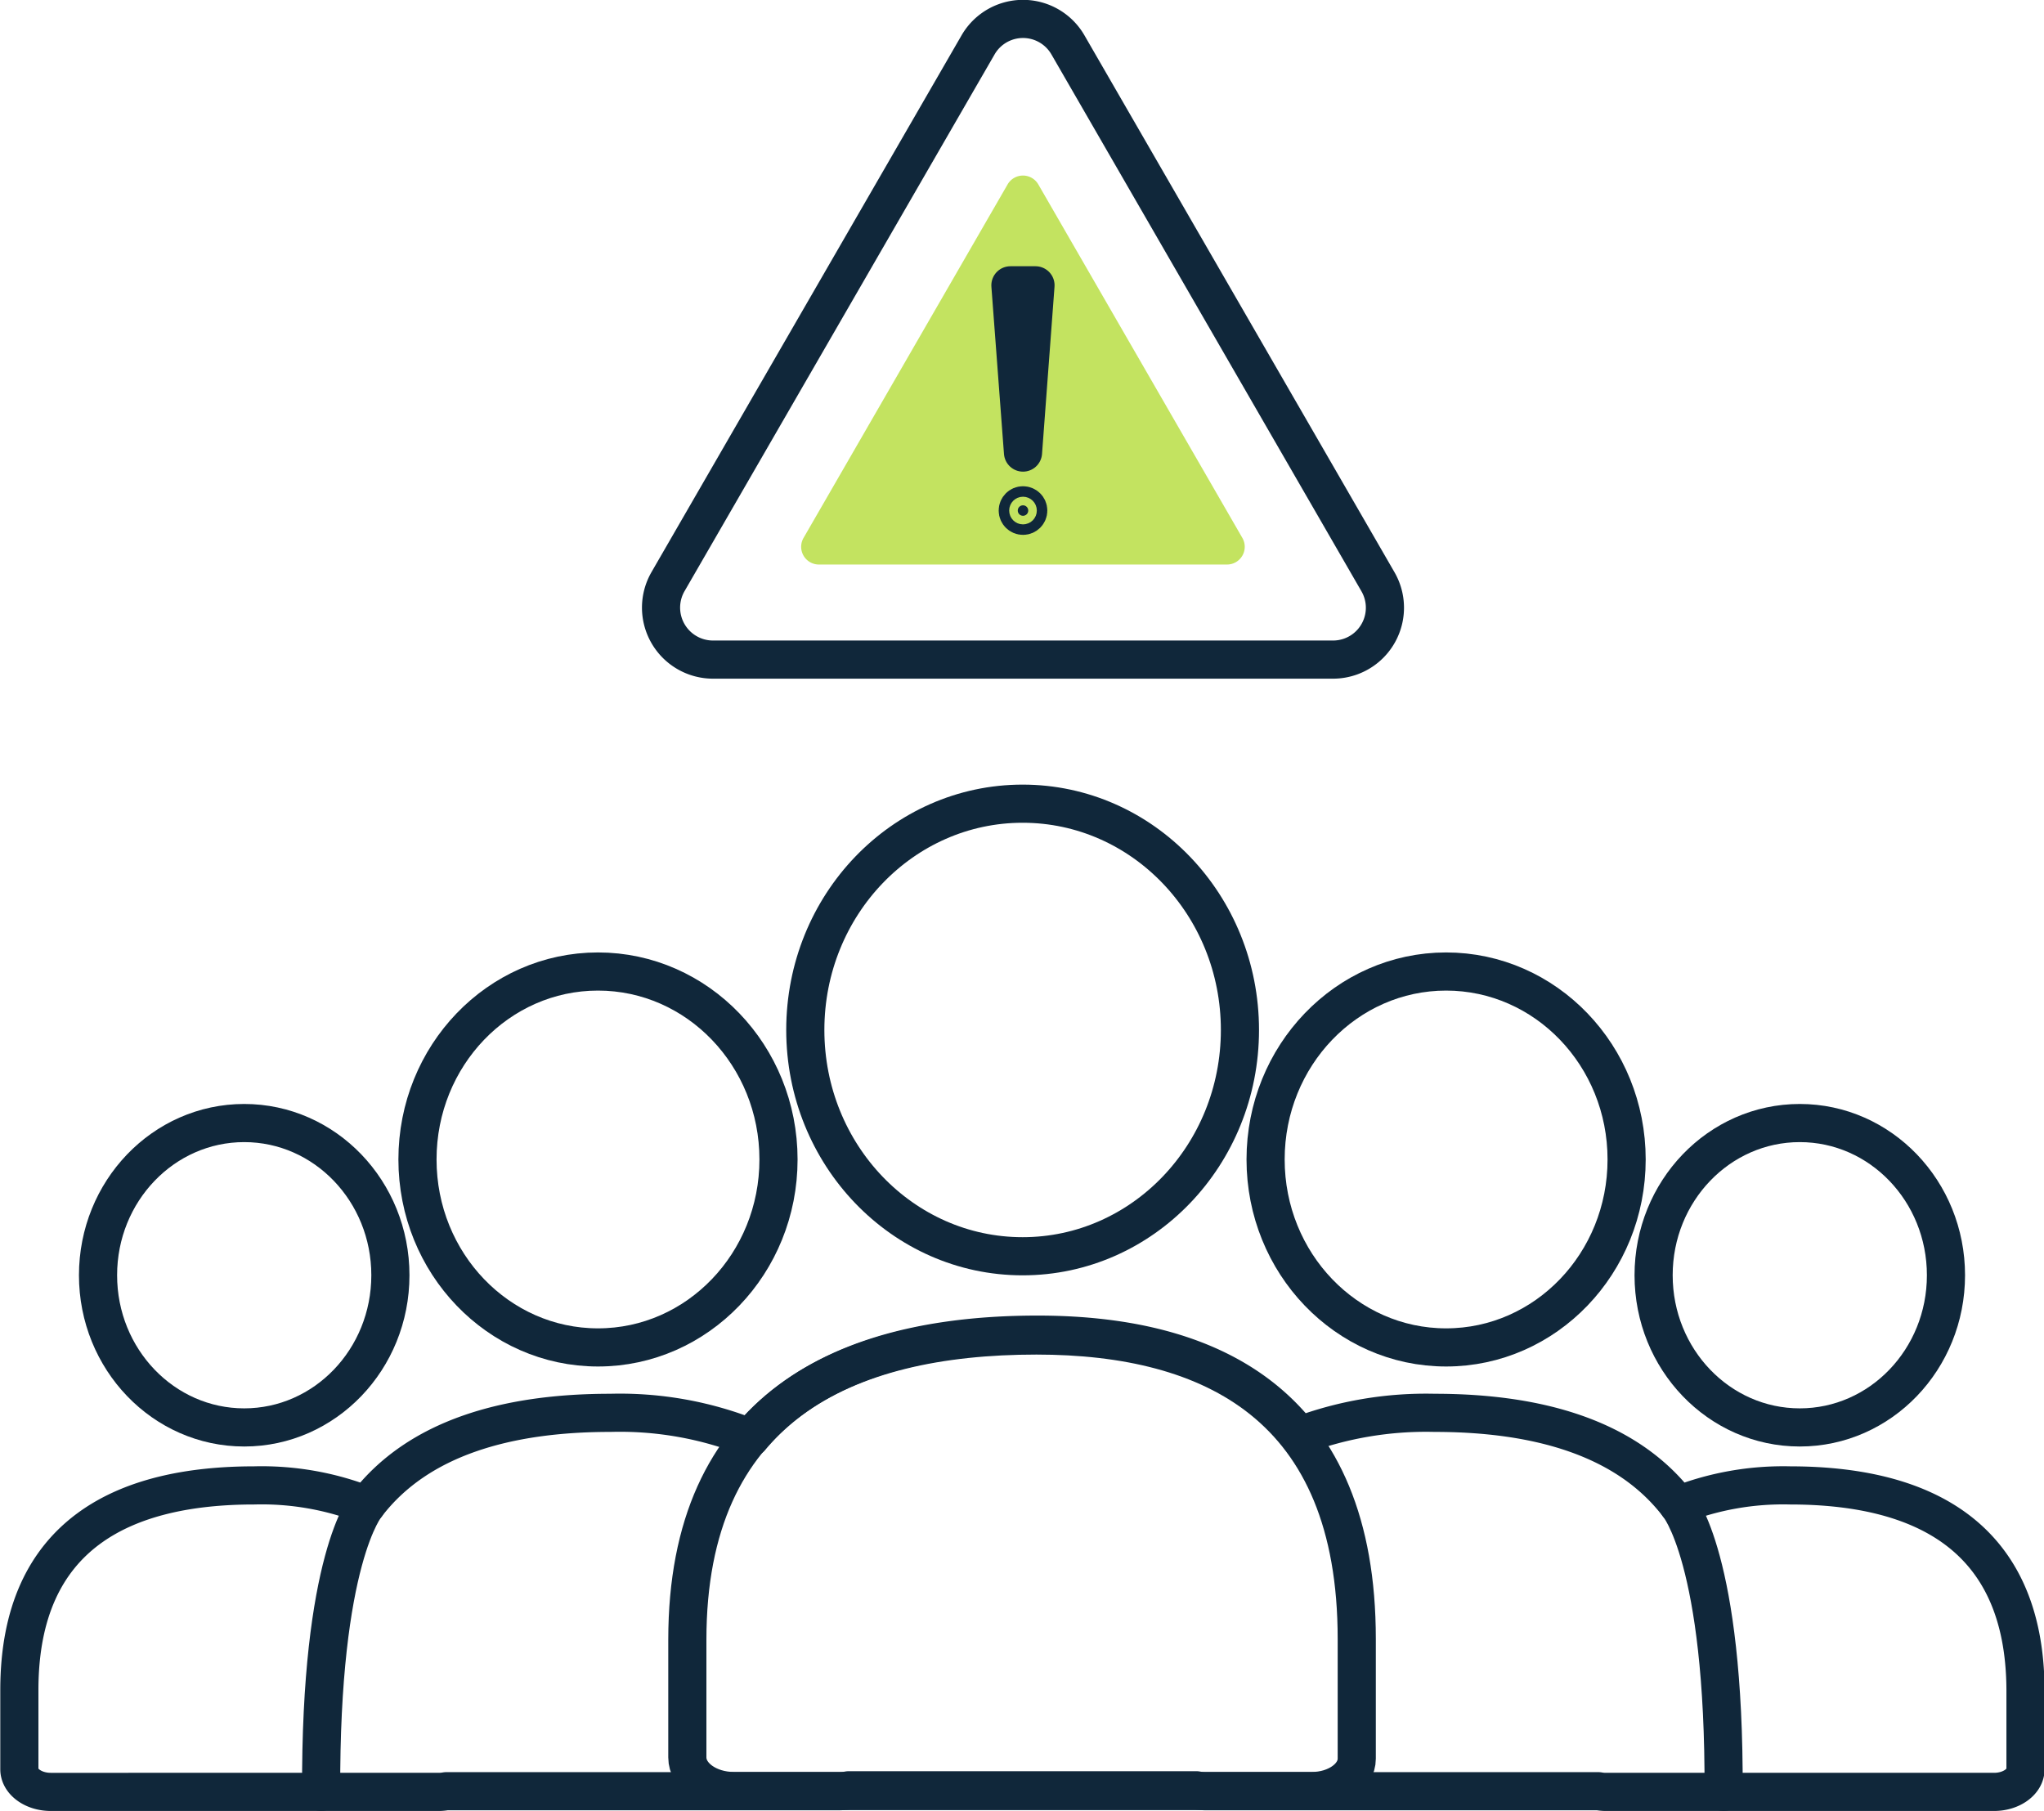 <svg xmlns="http://www.w3.org/2000/svg" viewBox="0 0 214.35 189.91"><defs><style>.cls-1,.cls-2{fill:none;}.cls-1,.cls-2,.cls-4{stroke:#10273a;stroke-width:4px;}.cls-1,.cls-4{stroke-linecap:round;stroke-linejoin:round;}.cls-2{stroke-miterlimit:10;}.cls-3{fill:#c3e360;}.cls-4{fill:#10273a;}</style></defs><g id="Layer_2" data-name="Layer 2"><g id="Layer_5" data-name="Layer 5"><ellipse class="cls-1" cx="25.61" cy="133.73" rx="15.33" ry="15.96"/><ellipse class="cls-1" cx="62.71" cy="121.59" rx="18.93" ry="19.71"/><ellipse class="cls-1" cx="188.74" cy="133.73" rx="15.33" ry="15.96"/><ellipse class="cls-1" cx="151.65" cy="121.59" rx="18.93" ry="19.71"/><ellipse class="cls-1" cx="107.24" cy="108.01" rx="22.79" ry="23.73"/><path class="cls-1" d="M187.72,155.77h0A30.07,30.07,0,0,0,176,157.84c-5.43-7.13-14.87-9.68-25.56-9.68h0a37.8,37.8,0,0,0-14.16,2.39c-6.09-7.78-16.15-10.59-27.47-10.59h0c-12.44,0-23.48,2.88-30.11,10.82A36.91,36.91,0,0,0,64,148.16h0c-10.7,0-20.14,2.55-25.57,9.68a30,30,0,0,0-11.77-2.07h0c-13.55,0-24.63,5-24.63,21.46v8.31c0,1.3,1.48,2.37,3.29,2.37H46.06a4.4,4.4,0,0,0,.73-.07H88a5.36,5.36,0,0,0,1-.1h36.46a5.27,5.27,0,0,0,1,.1h41.17a4.3,4.3,0,0,0,.73.07h40.76c1.81,0,3.29-1.07,3.29-2.37v-8.31C212.35,160.82,201.27,155.77,187.72,155.77Z"/><path class="cls-2" d="M102.56,4.72,70.05,61a5.45,5.45,0,0,0,4.72,8.17h65A5.44,5.44,0,0,0,144.5,61L112,4.72A5.44,5.44,0,0,0,102.56,4.72Z"/><path class="cls-3" d="M84.26,56.42l21.41-37.09a1.86,1.86,0,0,1,3.21,0l21.41,37.09a1.86,1.86,0,0,1-1.61,2.78H85.87A1.86,1.86,0,0,1,84.26,56.42Z"/><polygon class="cls-1" points="107.28 29.92 105.96 29.92 107.28 47.46 108.59 29.92 107.28 29.92"/><circle class="cls-4" cx="107.28" cy="53.54" r="0.55"/><path class="cls-1" d="M108.69,140.05h0c-20.14,0-36.61,7.51-36.61,31.9V184.3c0,1.94,2.2,3.52,4.89,3.52h60.6c2.59,0,4.71-1.53,4.71-3.39V171.87C142.28,147.48,127.16,140.05,108.69,140.05Z"/><path class="cls-1" d="M176,157.84s4.87,5.61,4.75,30.07"/><path class="cls-1" d="M38.43,157.84s-4.87,5.61-4.75,30.07"/></g></g></svg>